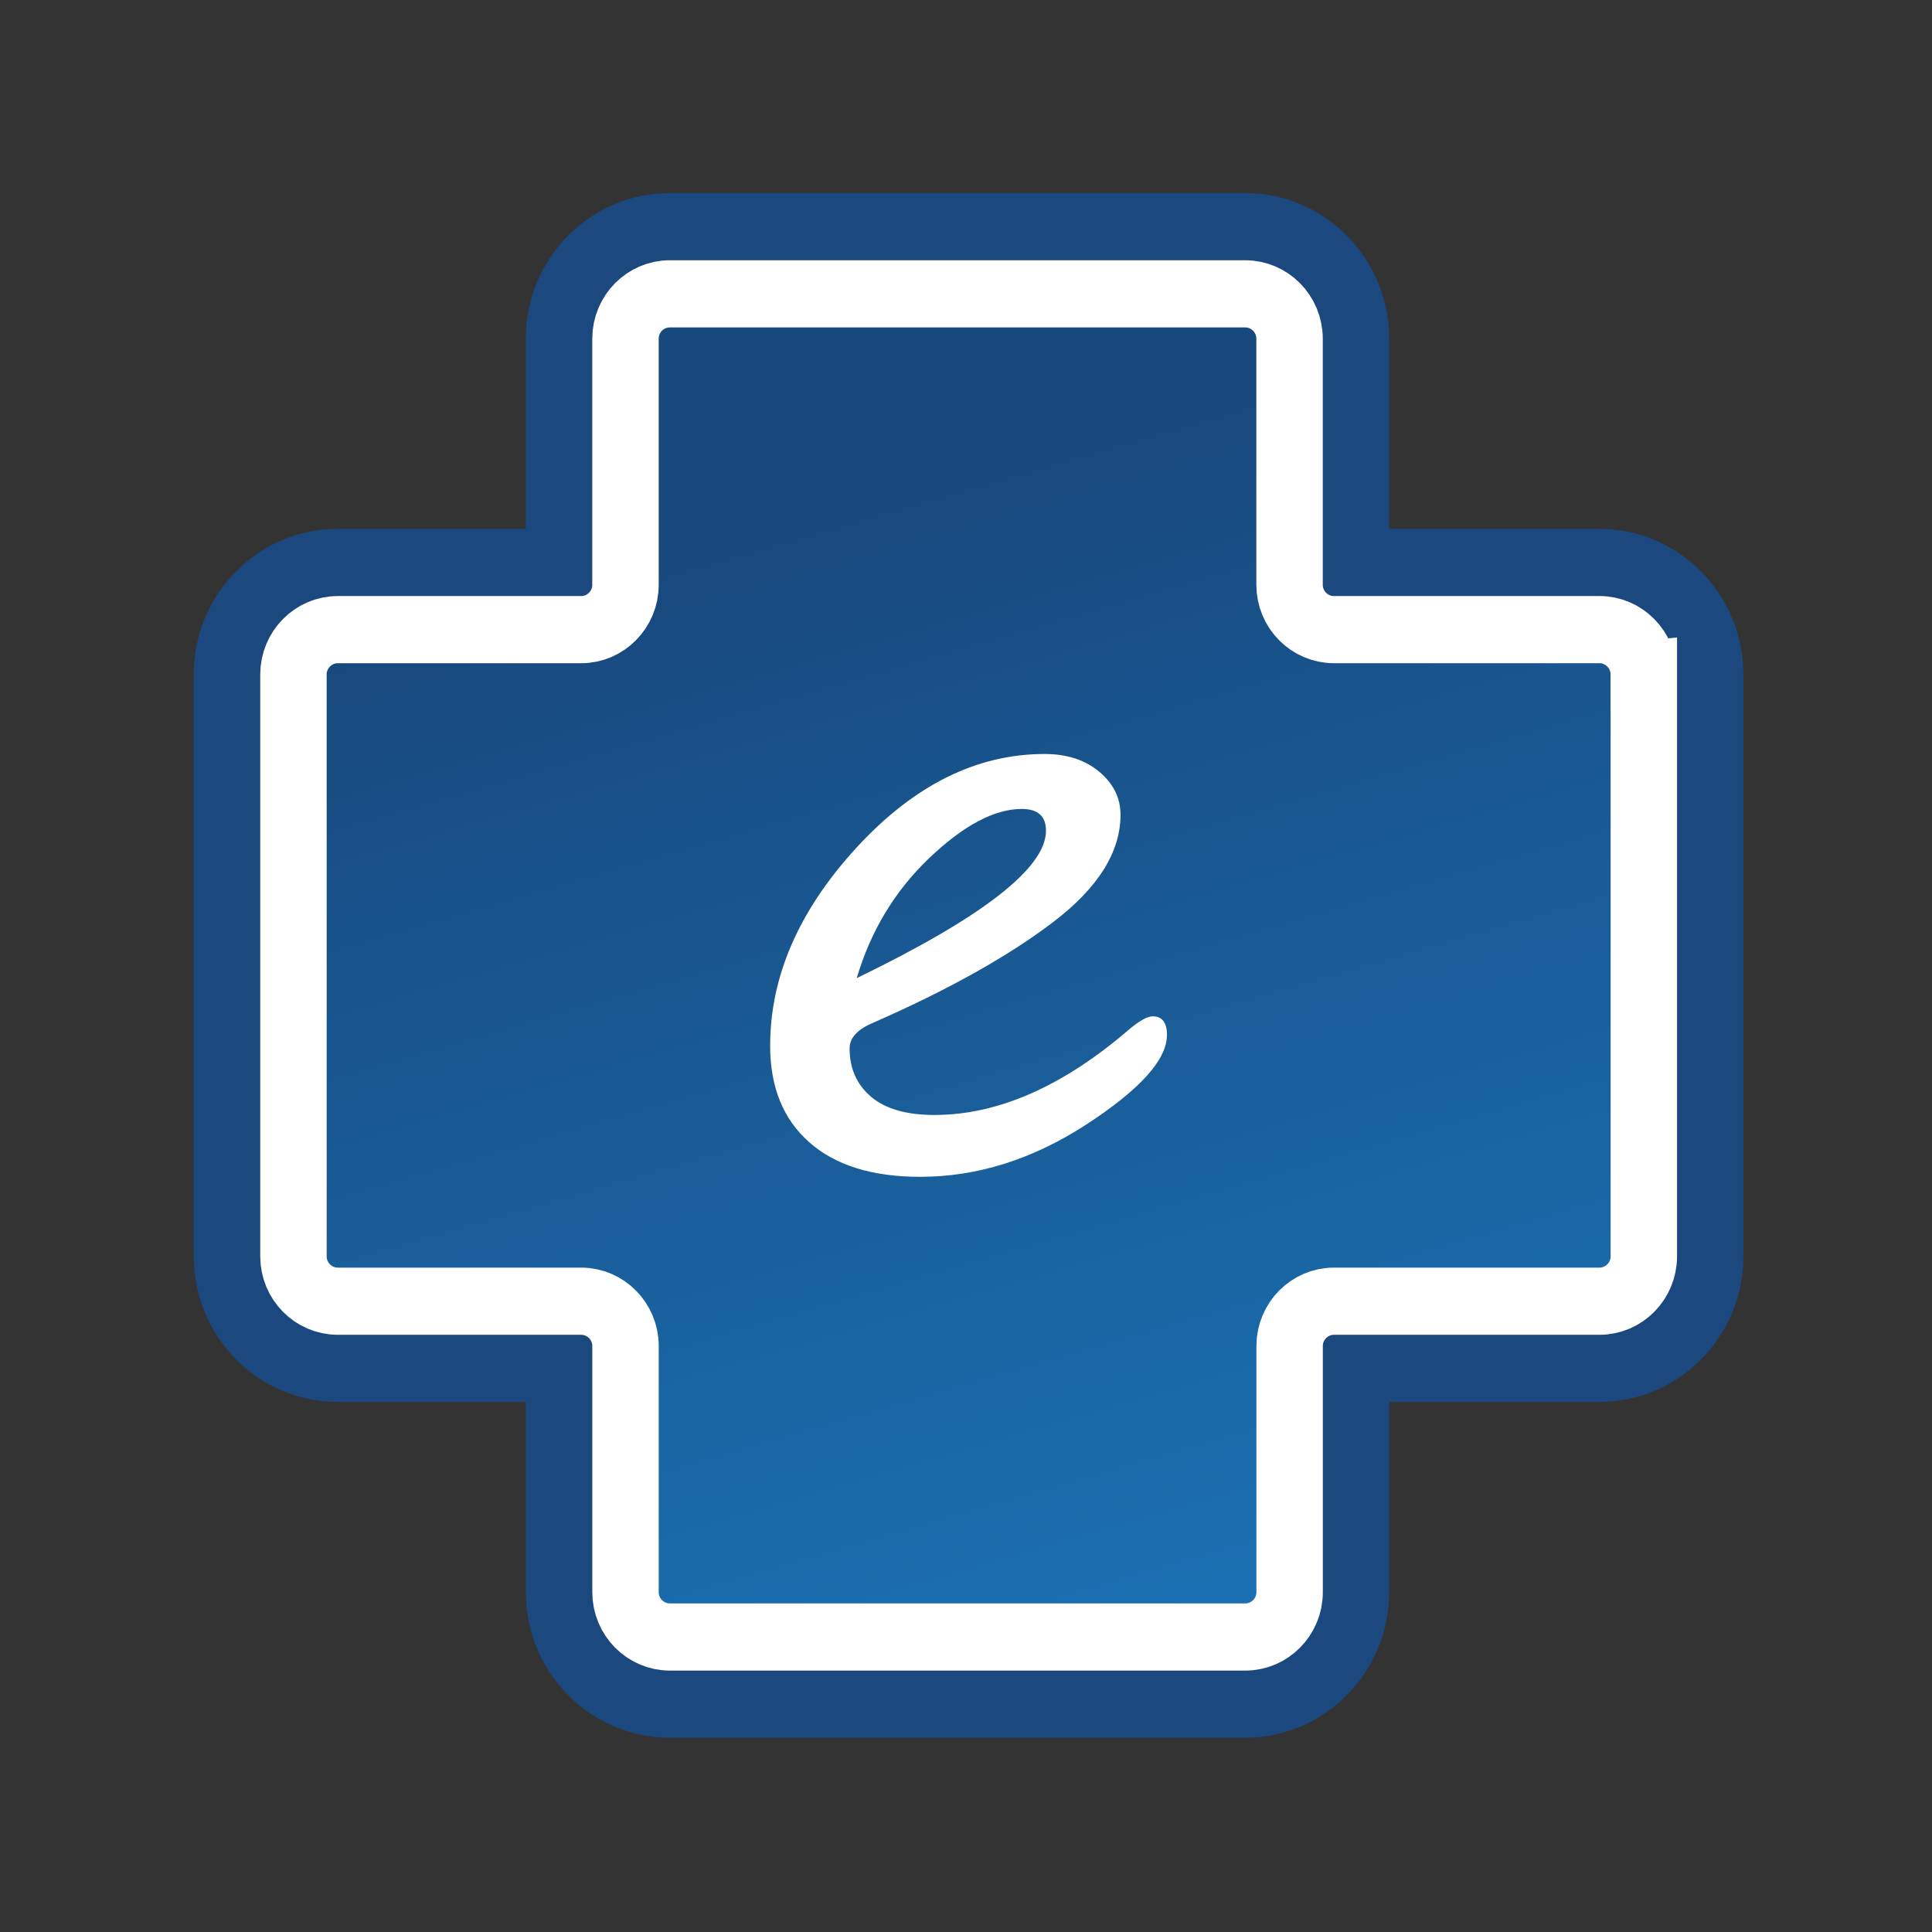 <?xml version="1.0" encoding="UTF-8" standalone="no"?>
<svg id="Layer_1" xmlns:rdf="http://www.w3.org/1999/02/22-rdf-syntax-ns#" xmlns="http://www.w3.org/2000/svg" enable-background="new 0 0 566.93 566.93" xml:space="preserve" height="100" viewBox="0 0 100 100" width="100" version="1.1" y="0px" x="0px" xmlns:cc="http://creativecommons.org/ns#" xmlns:dc="http://purl.org/dc/elements/1.1/"><rect x="0" y="0" width="100" height="100" fill="#333333" stroke="none"/><g id="g3048" transform="matrix(0.178,0,0,0.18,-0.361,-1.072)"><linearGradient id="SVGID_1_" y2="67.684" gradientUnits="userSpaceOnUse" x2="221.77" y1="497.73" x1="345.08"><stop id="stop3051" stop-color="#1A73B7" offset="0"/><stop id="stop3053" stop-color="#18497E" offset="0.8"/></linearGradient><path id="path3055" fill="url(#SVGID_1_)" d="m196.77,491.16c-15.087,0-27.362-12.274-27.362-27.361v-69.198h-69.199c-15.087,0-27.362-12.274-27.362-27.361v-167.36c0-15.087,12.274-27.362,27.362-27.362h69.199v-69.2c0-15.087,12.274-27.362,27.362-27.362h167.36c15.087,0,27.361,12.274,27.361,27.362v69.199h75.637c15.087,0,27.361,12.274,27.361,27.362v167.36c0,15.087-12.274,27.361-27.361,27.361h-75.637v69.198c0,15.087-12.274,27.361-27.361,27.361h-167.37z"/><path id="path3057" fill="#1a487f" d="m364.14,90.443c7.082,0,12.876,5.794,12.876,12.876v70.808c0,7.082,5.794,12.876,12.876,12.876h77.246c7.082,0,12.876,5.794,12.876,12.876v167.36c0,7.082-5.794,12.876-12.876,12.876h-77.246c-7.082,0-12.876,5.794-12.876,12.876v70.808c0,7.082-5.794,12.876-12.876,12.876h-167.37c-7.082,0-12.876-5.794-12.876-12.876v-70.808c0-7.082-5.794-12.876-12.876-12.876h-70.8c-7.082,0-12.876-5.794-12.876-12.876v-167.37c0-7.082,5.794-12.876,12.876-12.876h70.808c7.082,0,12.876-5.794,12.876-12.876v-70.8c0-7.082,5.794-12.876,12.876-12.876h167.36m0-28.972h-167.37c-23.075,0-41.848,18.773-41.848,41.848v54.713h-54.713c-23.075,0-41.848,18.773-41.848,41.848v167.36c0,23.074,18.773,41.847,41.848,41.847h54.713v54.713c0,23.074,18.773,41.847,41.848,41.847h167.36c23.074,0,41.847-18.772,41.847-41.847v-54.71h61.151c23.074,0,41.847-18.772,41.847-41.847v-167.36c0-23.075-18.772-41.848-41.847-41.848h-61.158v-54.71c-0.002-23.075-18.772-41.848-41.842-41.848z"/><path id="path3059" d="m480.01,199.88c0-7.082-5.794-12.876-12.876-12.876h-77.246c-7.082,0-12.876-5.794-12.876-12.876v-70.8c0-7.082-5.794-12.876-12.876-12.876h-167.35c-7.082,0-12.876,5.794-12.876,12.876v70.808c0,7.082-5.794,12.876-12.876,12.876h-70.8c-7.082,0-12.876,5.794-12.876,12.876v167.36c0,7.082,5.794,12.876,12.876,12.876h70.808c7.082,0,12.876,5.794,12.876,12.876v70.808c0,7.082,5.794,12.876,12.876,12.876h167.36c7.082,0,12.876-5.794,12.876-12.876v-70.808c0-7.082,5.794-12.876,12.876-12.876h77.246c7.082,0,12.876-5.794,12.876-12.876v-167.37z" stroke="#FFF" stroke-width="19.315" fill="none"/></g><g id="g3061" transform="matrix(0.178,0,0,0.18,-0.362,-1.28)"><path id="path3063" fill="#FFF" d="m341.37,304.7c0,7.117-7.815,15.7-23.433,25.753-15.617,10.04-31.725,15.058-48.347,15.058-13.926,0-24.68-3.313-32.244-9.945-7.576-6.621-11.364-15.864-11.364-27.721,0-19.95,8.353-38.925,25.048-56.925,16.699-17.992,34.954-26.995,54.771-26.995,6.488,0,11.796,1.713,15.907,5.128,4.105,3.422,6.155,7.538,6.155,12.351,0,10.741-6.532,21.031-19.597,30.864-13.065,9.837-30.541,19.494-52.43,28.987-4.502,1.887-6.752,4.319-6.752,7.318,0,5.791,2.078,10.424,6.237,13.914,4.146,3.489,10.289,5.238,18.428,5.238,18.599,0,37.592-8.299,56.975-24.898,2.85-2.307,5.019-3.459,6.488-3.459,2.768,0,4.158,1.779,4.158,5.332zm-90.21-16.32c36.683-17.576,55.029-31.701,55.029-42.373,0-4.188-2.339-6.278-7.012-6.278-7.959,0-16.933,4.706-26.924,14.121-9.996,9.421-17.028,20.93-21.093,34.53z"/></g></svg>
